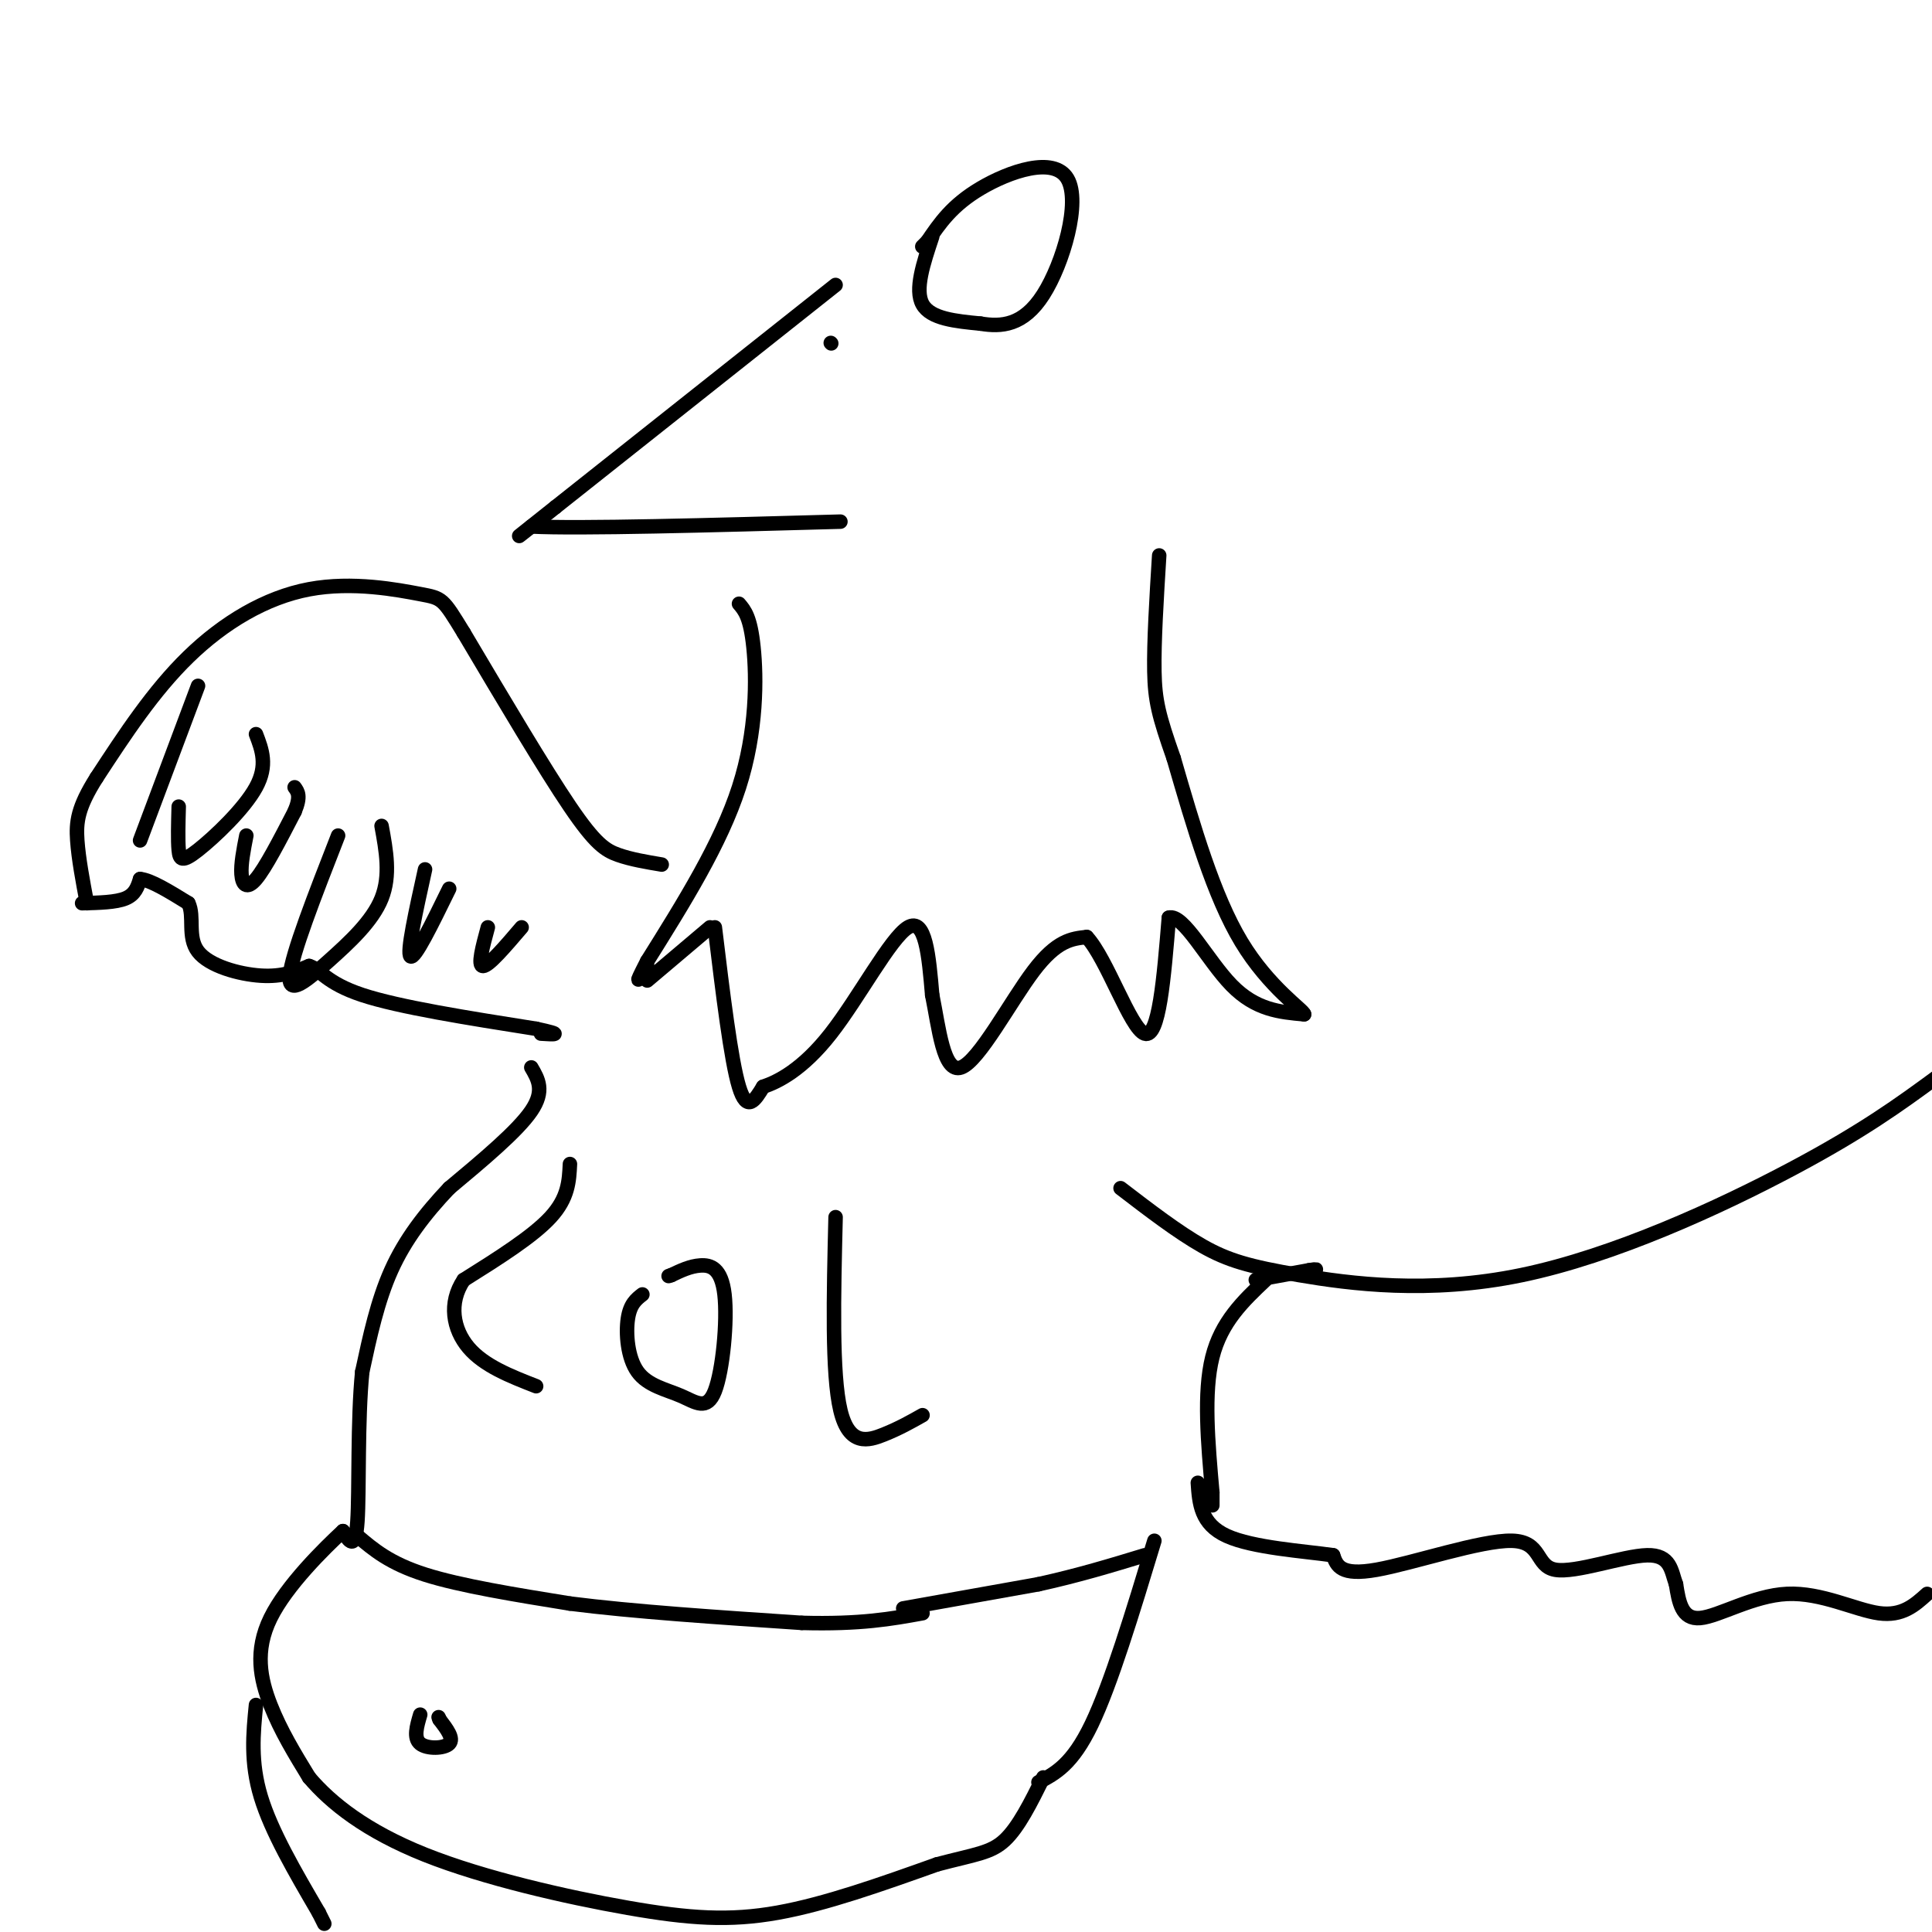 <svg viewBox='0 0 400 400' version='1.1' xmlns='http://www.w3.org/2000/svg' xmlns:xlink='http://www.w3.org/1999/xlink'><g fill='none' stroke='#000000' stroke-width='3' stroke-linecap='round' stroke-linejoin='round'><path d='M153,125c1.178,1.378 2.356,2.756 3,9c0.644,6.244 0.756,17.356 -3,29c-3.756,11.644 -11.378,23.822 -19,36'/><path d='M134,199c-3.167,6.167 -1.583,3.583 0,1'/><path d='M134,203c0.000,0.000 13.000,-11.000 13,-11'/><path d='M148,192c1.667,13.750 3.333,27.500 5,33c1.667,5.500 3.333,2.750 5,0'/><path d='M158,225c3.048,-1.012 8.167,-3.542 14,-11c5.833,-7.458 12.381,-19.845 16,-22c3.619,-2.155 4.310,5.923 5,14'/><path d='M193,206c1.369,6.667 2.292,16.333 6,15c3.708,-1.333 10.202,-13.667 15,-20c4.798,-6.333 7.899,-6.667 11,-7'/><path d='M225,194c4.156,4.422 9.044,18.978 12,20c2.956,1.022 3.978,-11.489 5,-24'/><path d='M242,190c3.000,-0.889 8.000,8.889 13,14c5.000,5.111 10.000,5.556 15,6'/><path d='M270,210c0.067,-0.711 -7.267,-5.489 -13,-15c-5.733,-9.511 -9.867,-23.756 -14,-38'/><path d='M243,157c-3.111,-8.844 -3.889,-11.956 -4,-18c-0.111,-6.044 0.444,-15.022 1,-24'/><path d='M173,59c0.000,0.000 -58.000,46.000 -58,46'/><path d='M115,105c-10.500,8.333 -7.750,6.167 -5,4'/><path d='M110,109c9.833,0.500 36.917,-0.250 64,-1'/><path d='M172,71c0.000,0.000 0.100,0.100 0.1,0.1'/><path d='M193,49c-1.833,5.500 -3.667,11.000 -2,14c1.667,3.000 6.833,3.500 12,4'/><path d='M203,67c4.246,0.711 8.860,0.490 13,-6c4.140,-6.490 7.807,-19.247 5,-24c-2.807,-4.753 -12.088,-1.501 -18,2c-5.912,3.501 -8.456,7.250 -11,11'/><path d='M192,50c-1.833,1.833 -0.917,0.917 0,0'/><path d='M232,246c5.915,4.537 11.831,9.075 17,12c5.169,2.925 9.592,4.238 20,6c10.408,1.762 26.802,3.974 46,0c19.198,-3.974 41.199,-14.136 56,-22c14.801,-7.864 22.400,-13.432 30,-19'/><path d='M399,330c-2.583,2.333 -5.167,4.667 -10,4c-4.833,-0.667 -11.917,-4.333 -19,-4c-7.083,0.333 -14.167,4.667 -18,5c-3.833,0.333 -4.417,-3.333 -5,-7'/><path d='M347,328c-1.014,-2.750 -1.048,-6.124 -6,-6c-4.952,0.124 -14.822,3.744 -19,3c-4.178,-0.744 -2.663,-5.854 -9,-6c-6.337,-0.146 -20.525,4.673 -28,6c-7.475,1.327 -8.238,-0.836 -9,-3'/><path d='M276,322c-6.022,-0.867 -16.578,-1.533 -22,-4c-5.422,-2.467 -5.711,-6.733 -6,-11'/><path d='M137,179c-3.178,-0.533 -6.356,-1.067 -9,-2c-2.644,-0.933 -4.756,-2.267 -10,-10c-5.244,-7.733 -13.622,-21.867 -22,-36'/><path d='M96,131c-4.386,-7.177 -4.351,-7.120 -9,-8c-4.649,-0.880 -13.982,-2.699 -23,-1c-9.018,1.699 -17.719,6.914 -25,14c-7.281,7.086 -13.140,16.043 -19,25'/><path d='M20,161c-3.933,6.200 -4.267,9.200 -4,13c0.267,3.800 1.133,8.400 2,13'/><path d='M17,187c3.500,-0.083 7.000,-0.167 9,-1c2.000,-0.833 2.500,-2.417 3,-4'/><path d='M29,182c2.167,0.167 6.083,2.583 10,5'/><path d='M39,187c1.345,2.714 -0.292,7.000 2,10c2.292,3.000 8.512,4.714 13,5c4.488,0.286 7.244,-0.857 10,-2'/><path d='M64,200c2.400,0.711 3.400,3.489 11,6c7.600,2.511 21.800,4.756 36,7'/><path d='M111,213c6.167,1.333 3.583,1.167 1,1'/><path d='M29,174c0.000,0.000 12.000,-32.000 12,-32'/><path d='M37,167c-0.095,3.482 -0.190,6.964 0,9c0.190,2.036 0.667,2.625 4,0c3.333,-2.625 9.524,-8.464 12,-13c2.476,-4.536 1.238,-7.768 0,-11'/><path d='M51,173c-0.578,2.956 -1.156,5.911 -1,8c0.156,2.089 1.044,3.311 3,1c1.956,-2.311 4.978,-8.156 8,-14'/><path d='M61,168c1.333,-3.167 0.667,-4.083 0,-5'/><path d='M70,173c-4.804,12.298 -9.607,24.595 -10,29c-0.393,4.405 3.625,0.917 8,-3c4.375,-3.917 9.107,-8.262 11,-13c1.893,-4.738 0.946,-9.869 0,-15'/><path d='M88,180c-1.917,8.667 -3.833,17.333 -3,18c0.833,0.667 4.417,-6.667 8,-14'/><path d='M101,192c-1.083,4.000 -2.167,8.000 -1,8c1.167,0.000 4.583,-4.000 8,-8'/><path d='M110,221c1.417,2.417 2.833,4.833 0,9c-2.833,4.167 -9.917,10.083 -17,16'/><path d='M93,246c-5.044,5.333 -9.156,10.667 -12,17c-2.844,6.333 -4.422,13.667 -6,21'/><path d='M75,284c-1.022,10.067 -0.578,24.733 -1,31c-0.422,6.267 -1.711,4.133 -3,2'/><path d='M71,317c-3.762,3.488 -11.667,11.208 -15,18c-3.333,6.792 -2.095,12.655 0,18c2.095,5.345 5.048,10.173 8,15'/><path d='M64,368c4.517,5.325 11.809,11.139 24,16c12.191,4.861 29.282,8.770 42,11c12.718,2.230 21.062,2.780 31,1c9.938,-1.780 21.469,-5.890 33,-10'/><path d='M194,386c7.889,-2.089 11.111,-2.311 14,-5c2.889,-2.689 5.444,-7.844 8,-13'/><path d='M74,318c3.333,2.833 6.667,5.667 14,8c7.333,2.333 18.667,4.167 30,6'/><path d='M118,332c13.000,1.667 30.500,2.833 48,4'/><path d='M166,336c12.167,0.333 18.583,-0.833 25,-2'/><path d='M87,355c-0.711,2.422 -1.422,4.844 0,6c1.422,1.156 4.978,1.044 6,0c1.022,-1.044 -0.489,-3.022 -2,-5'/><path d='M91,356c-0.333,-0.833 -0.167,-0.417 0,0'/><path d='M53,353c-0.583,5.917 -1.167,11.833 1,19c2.167,7.167 7.083,15.583 12,24'/><path d='M66,396c2.000,4.000 1.000,2.000 0,0'/><path d='M187,333c0.000,0.000 28.000,-5.000 28,-5'/><path d='M215,328c8.333,-1.833 15.167,-3.917 22,-6'/><path d='M262,265c-4.583,4.333 -9.167,8.667 -11,16c-1.833,7.333 -0.917,17.667 0,28'/><path d='M251,309c0.000,4.667 0.000,2.333 0,0'/><path d='M260,265c0.000,0.000 11.000,-2.000 11,-2'/><path d='M271,263c2.000,-0.333 1.500,-0.167 1,0'/><path d='M118,241c-0.167,3.500 -0.333,7.000 -4,11c-3.667,4.000 -10.833,8.500 -18,13'/><path d='M96,265c-3.200,4.778 -2.200,10.222 1,14c3.200,3.778 8.600,5.889 14,8'/><path d='M133,268c-1.272,0.988 -2.543,1.975 -3,5c-0.457,3.025 -0.098,8.087 2,11c2.098,2.913 5.935,3.675 9,5c3.065,1.325 5.358,3.211 7,-1c1.642,-4.211 2.634,-14.518 2,-20c-0.634,-5.482 -2.896,-6.138 -5,-6c-2.104,0.138 -4.052,1.069 -6,2'/><path d='M139,264c-1.000,0.333 -0.500,0.167 0,0'/><path d='M173,252c-0.400,16.244 -0.800,32.489 1,40c1.800,7.511 5.800,6.289 9,5c3.200,-1.289 5.600,-2.644 8,-4'/><path d='M215,369c3.500,-1.833 7.000,-3.667 11,-12c4.000,-8.333 8.500,-23.167 13,-38'/></g>
</svg>